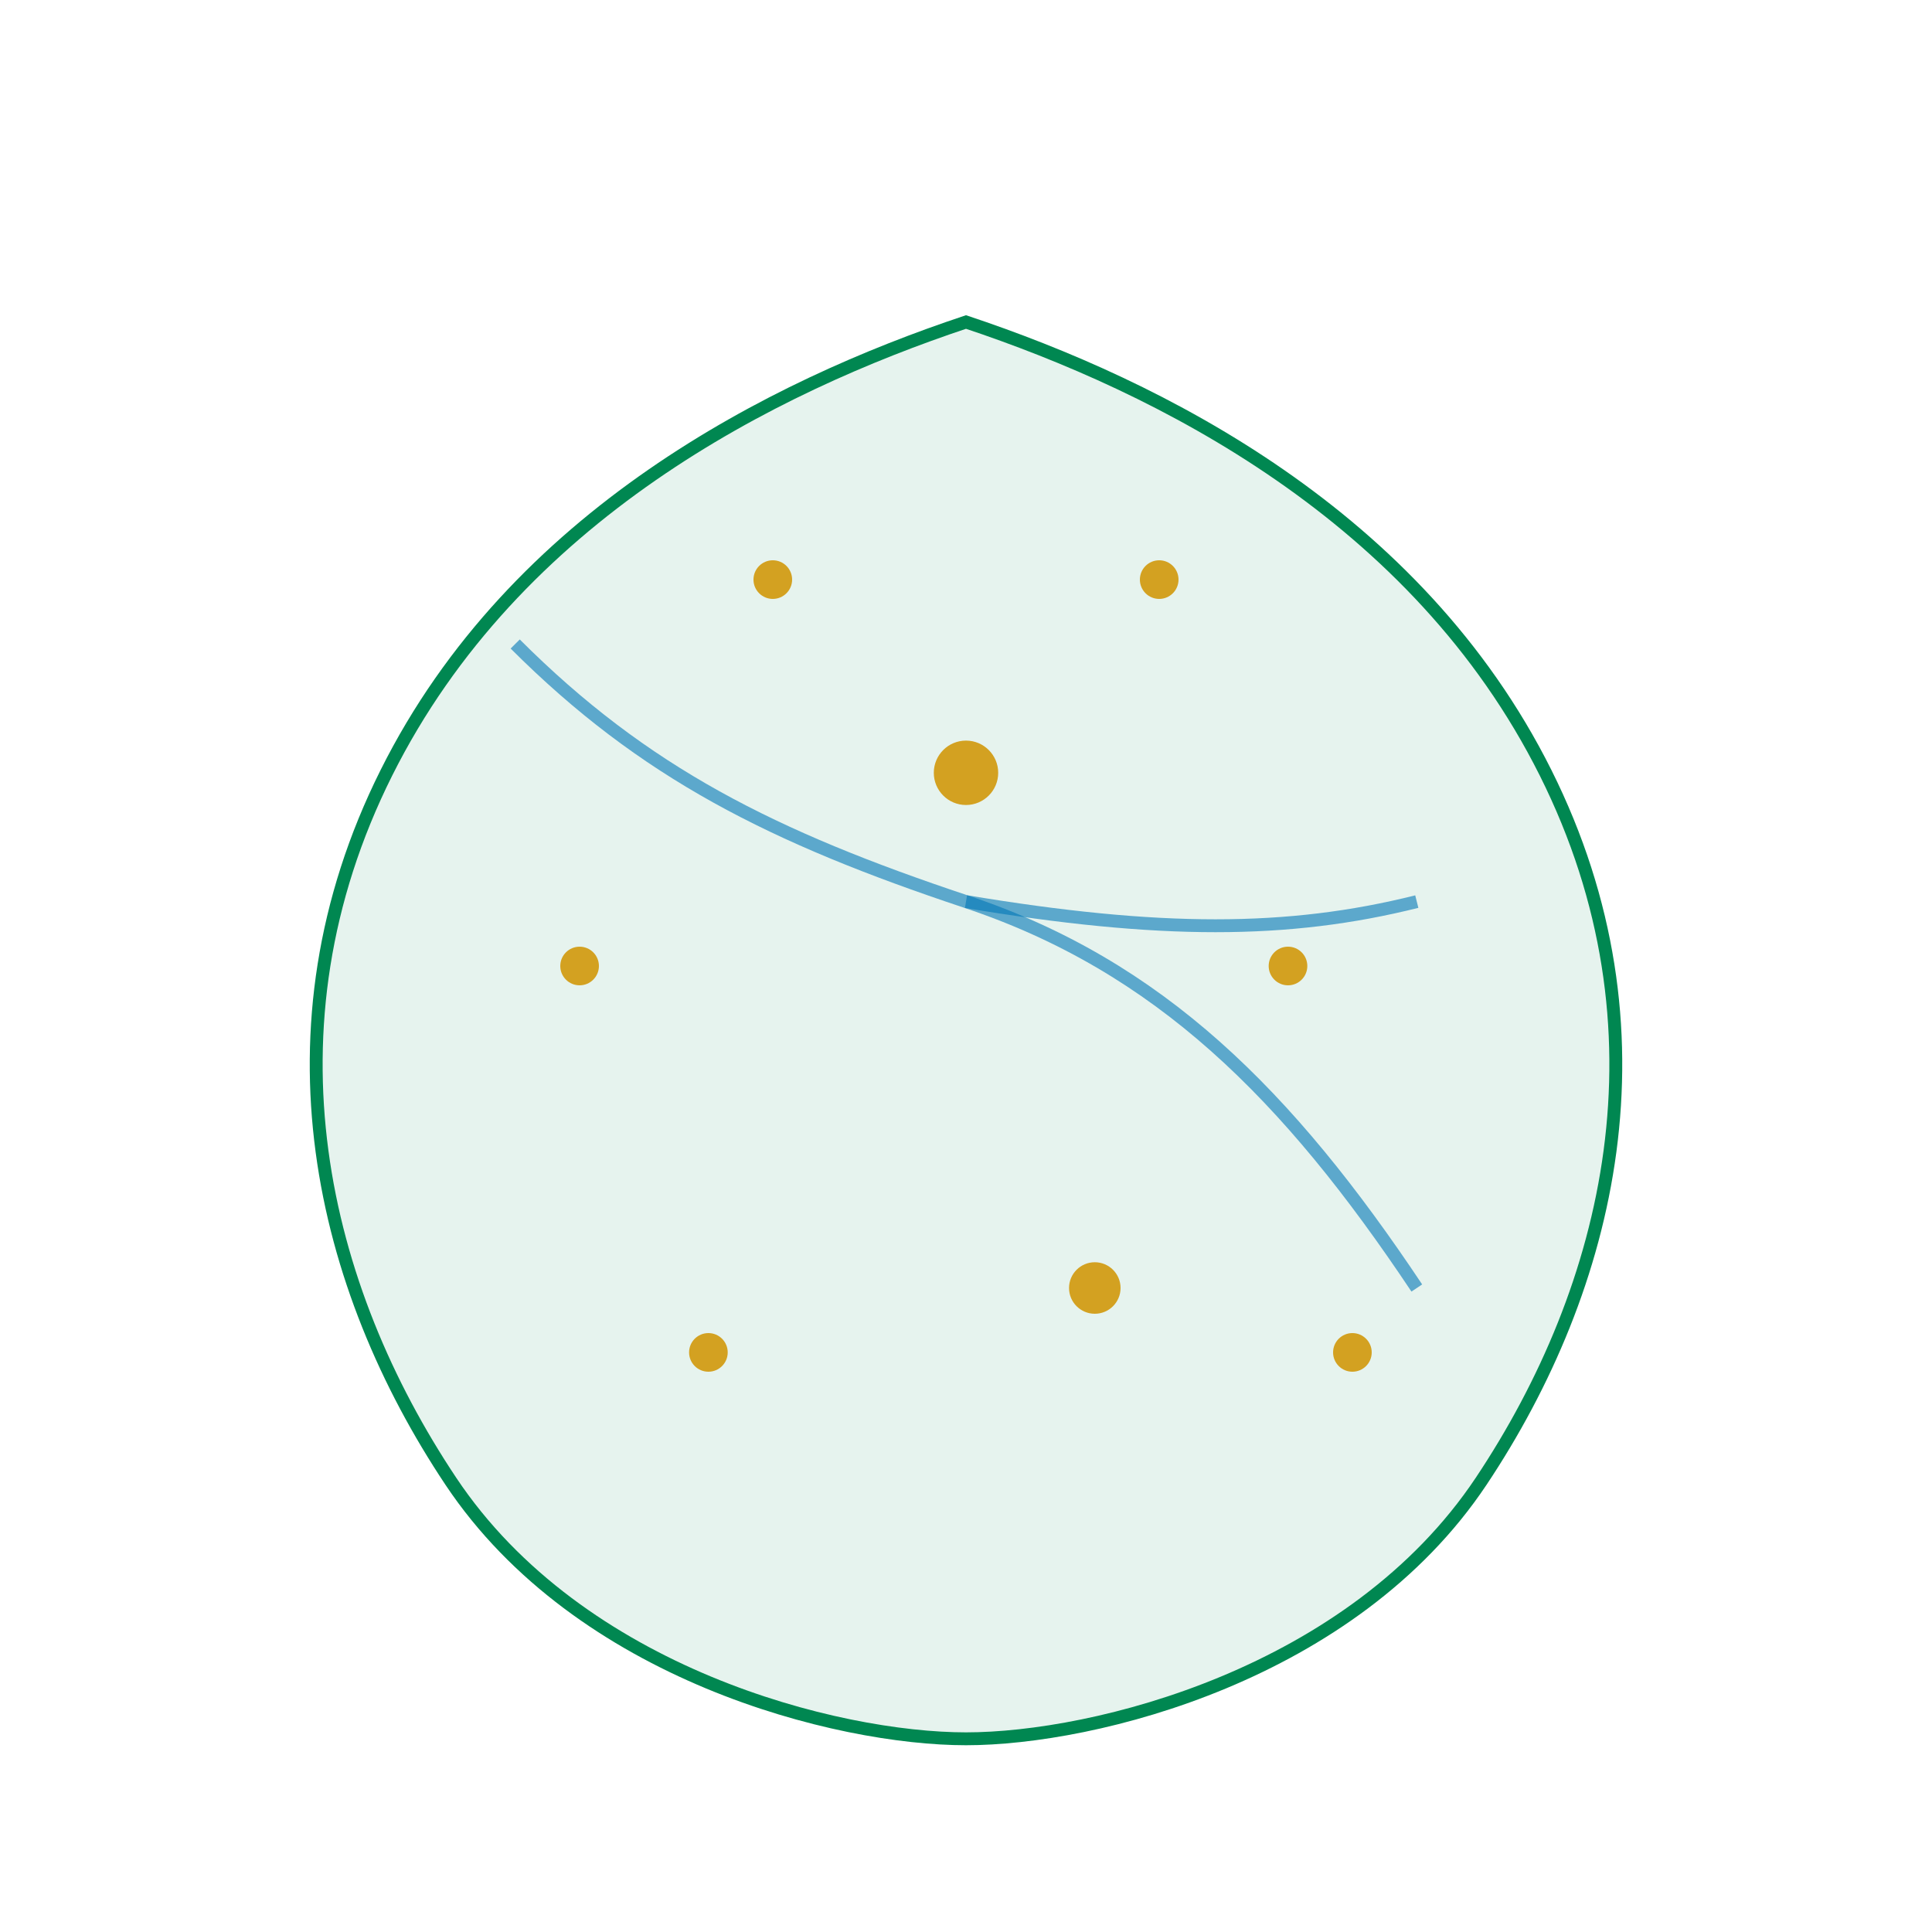 <?xml version="1.0" encoding="UTF-8"?>
<svg width="300" height="300" viewBox="0 0 300 300" fill="none" xmlns="http://www.w3.org/2000/svg">
  <!-- Simplified Nigeria map outline -->
  <path d="M150,50 C120,60 80,80 60,120 C40,160 50,200 70,230 C90,260 130,270 150,270 C170,270 210,260 230,230 C250,200 260,160 240,120 C220,80 180,60 150,50 Z" 
        fill="#008751" fill-opacity="0.1" stroke="#008751" stroke-width="2"/>
  
  <!-- Major cities as dots -->
  <circle cx="150" cy="120" r="5" fill="#D3A121" /> <!-- Abuja (capital) -->
  <circle cx="170" cy="200" r="4" fill="#D3A121" /> <!-- Lagos -->
  <circle cx="90" cy="150" r="3" fill="#D3A121" /> <!-- Kano -->
  <circle cx="200" cy="150" r="3" fill="#D3A121" /> <!-- Port Harcourt -->
  <circle cx="120" cy="90" r="3" fill="#D3A121" /> <!-- Kaduna -->
  <circle cx="180" cy="90" r="3" fill="#D3A121" /> <!-- Jos -->
  <circle cx="110" cy="210" r="3" fill="#D3A121" /> <!-- Ibadan -->
  <circle cx="210" cy="210" r="3" fill="#D3A121" /> <!-- Calabar -->
  
  <!-- River Niger and Benue -->
  <path d="M80,100 C100,120 120,130 150,140 C180,150 200,170 220,200" 
        stroke="#0077B6" stroke-width="2" stroke-opacity="0.6" fill="none"/>
  <path d="M220,140 C200,145 180,145 150,140" 
        stroke="#0077B6" stroke-width="2" stroke-opacity="0.6" fill="none"/>
</svg>
